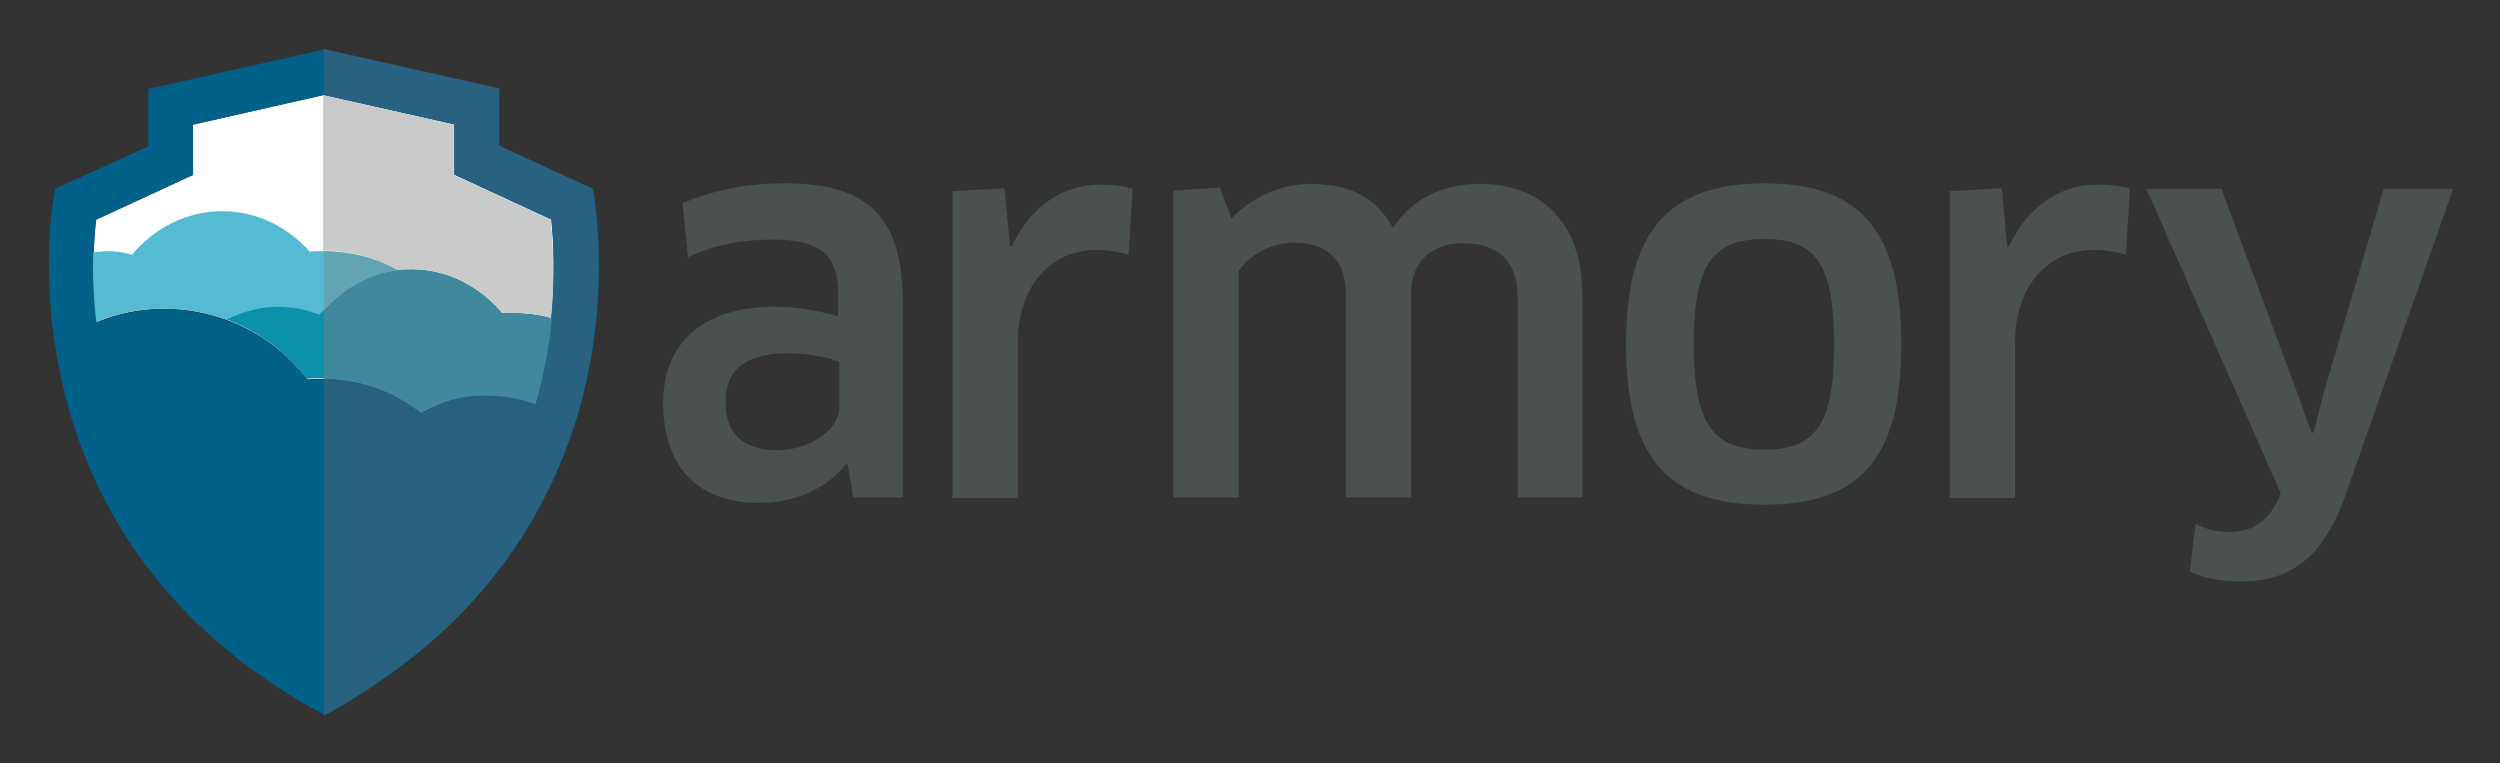 <svg xmlns="http://www.w3.org/2000/svg" role="img" viewBox="-6.70 59.30 413.14 126.14"><rect x="-6.70" y="59.30" width="413.14" height="126.14" fill="#333333" stroke="none"/><title>Armory (member) logo</title><style>svg {enable-background:new 0 0 400 245}</style><style>.st0{fill-rule:evenodd;clip-rule:evenodd;fill:#4a514f}</style><g id="Page-1"><g id="Guide-Page-B" transform="translate(-250 -55)"><g id="Armory_logo" transform="translate(250 55)"><path id="Fill-1" d="M131.9 119.1c-1.3-.6-4.4-1.4-8.6-1.4-6.9 0-10.1 2.8-10.1 8 0 5.9 3.6 8 8.6 8 5.3 0 10.2-3.4 10.2-7.1v-7.5zm1.5 17l-.3-.1c-3.1 4-8.3 6.4-14.4 6.4-9.5 0-15.8-5.3-15.8-16.6 0-9.6 6.4-15.8 18.3-15.8 4 0 7.7.7 10.6 1.6v-3.8c0-6.4-3-8.9-10.7-8.9-5.5 0-9.5.8-14.1 2.9l-.9-8.9c5-2.2 10.7-3.3 17-3.3 14.2 0 19.4 6.1 19.4 19.8v32.1h-8.2l-.9-5.4z" class="st0"/><path id="Fill-2" d="M150.7 141.5V90.9l8.6-.5.9 9.6h.3c3.1-6.6 8.4-10.2 14.7-10.2 2.1 0 4 .3 5.3.7l-.7 10.9c-1.6-.5-3.5-.8-5.3-.8-7.4 0-13 5.8-13 15.3v25.7h-10.8" class="st0"/><path id="Fill-3" d="M244.1 141.5v-33.1c0-6.1-3.4-8.9-9-8.9-4.9 0-8.6 2.7-8.6 8.3v33.7h-10.8v-33.7c0-6-3.6-8.4-8.6-8.4-3.6 0-7.3 1.9-9.1 4.7v37.4h-10.8V90.8l7.7-.5 1.9 5.1c3.5-3.6 8.2-5.7 13.1-5.7 6.6 0 11 2.4 13.6 7.3 3.2-5 8.3-7.3 14.4-7.3 9.9 0 16.9 6.1 16.9 18.5v33.3h-10.7" class="st0"/><path id="Fill-4" d="M284.9 133.6c8.4 0 11.5-4.1 11.5-17.4 0-13.4-3.1-17.4-11.5-17.4-8.5 0-11.7 4.1-11.7 17.4 0 13.4 3.3 17.4 11.7 17.4zm0 9.1c-15.8 0-22.9-7.6-22.9-26.5 0-18.8 7.1-26.6 22.9-26.6 15.8 0 22.6 7.8 22.6 26.6 0 18.9-6.8 26.5-22.6 26.5z" class="st0"/><path id="Fill-5" d="M315.5 141.5V90.9l8.6-.5.9 9.6h.3c3.1-6.6 8.4-10.2 14.7-10.2 2.1 0 4 .3 5.3.7l-.7 10.9c-1.6-.5-3.5-.8-5.3-.8-7.4 0-13 5.8-13 15.3v25.7h-10.8" class="st0"/><path id="Fill-6" d="M369.9 141.6l.3-.8L348 90.5h12.4l12.6 33.9 2.3 6.4h.3l1.7-6.6 9.9-33.7h11.5l-18 51.2c-3.7 10-9.1 13.7-17.2 13.7-3 0-5.8-.5-8.3-1.6l.9-7.9c1.9.9 3.6 1.3 5.5 1.3 3.6 0 6.3-1.3 8.3-5.6" class="st0"/><g id="Group-10" fill-rule="evenodd" clip-rule="evenodd"><path id="Fill-7" fill="#fff" d="M72.7 90.1l-4.3-2v-8.3L46.8 75l-21.6 4.9v8.3l-16 7.4c-.2 1.4-.4 3.3-.4 5.4-.1 3.2 0 7.1.5 11.5 3.4-1.4 7.2-2.2 11.1-2.2 3.7 0 7.2.7 10.5 1.9 5.3 2 9.8 5.4 13.2 9.8.9-.1 1.8-.1 2.7-.1 4.9 0 9.4 1.3 13.3 3.7 1 .6 1.9 1.2 2.8 1.9 3.2-1.9 7-3 11-3 2.7 0 5.4.5 7.8 1.4.4-1.4.8-2.8 1.1-4.3.8-3.4 1.3-6.7 1.6-9.8.7-7 .4-12.8.1-16.3l-11.8-5.4"/><path id="Fill-9" fill="#026188" d="M84.4 111.9c-.3 3.1-.8 6.4-1.6 9.8-.3 1.4-.7 2.9-1.1 4.3-2.4-.9-5-1.4-7.8-1.4-4 0-7.7 1.1-11 3-.9-.7-1.8-1.3-2.8-1.9-3.9-2.3-8.4-3.7-13.3-3.7-.9 0-1.8.1-2.7.1-3.3-4.4-7.9-7.8-13.2-9.8-3.3-1.2-6.8-1.9-10.5-1.9-3.9 0-7.7.8-11.1 2.2-.5-4.4-.6-8.3-.5-11.5.1-2.2.2-4 .4-5.5l16-7.4v-8.3L46.8 75l21.6 4.9v8.3l16 7.4c.4 3.4.7 9.2 0 16.3m-8.6-28.5V74l-29-6.5-29 6.5v9.5l-15.4 7s-1.2 5.6-1 14.2c.1 3.5.3 7.4 1 11.7C3 120.1 3.8 124 5 128c4.5 15 14.1 31.7 34.1 44.8 2.4 1.6 5 3.2 7.8 4.6 2.8-1.5 5.4-3 7.8-4.6 16.5-10.8 26-24.2 31.3-37.1.8-2 1.5-3.9 2.2-5.9 1.6-5.1 2.7-10 3.3-14.6 1.9-14.3-.2-24.7-.2-24.7l-15.5-7.1"/></g><path id="Fill-11" fill="#54bbd2" fill-rule="evenodd" d="M30.9 112.2c2.6-1.3 5.5-2.1 8.6-2.1 2.4 0 4.6.5 6.7 1.3 3.2-4 7.7-6.8 12.9-7.4-3.5-2-7.9-3.2-12.7-3.2-.6 0-1.3 0-1.9.1-3.6-4.1-8.8-6.7-14.5-6.7-5.9 0-11.2 2.8-14.9 7.2-1.3-.4-2.6-.6-3.9-.6-.8 0-1.7.1-2.5.2-.1 3.2 0 7.1.5 11.5 3.4-1.4 7.2-2.2 11.1-2.2 3.8 0 7.3.7 10.6 1.9" clip-rule="evenodd"/><path id="Fill-12" fill="#0b91ac" fill-rule="evenodd" d="M77.8 111h-1.6c-3.7-4.4-9-7.2-14.9-7.2-.8 0-1.5 0-2.3.1-5.1.6-9.7 3.4-12.9 7.4-2.1-.8-4.4-1.3-6.7-1.3-3.1 0-6 .8-8.6 2.1 5.3 2 9.8 5.4 13.2 9.8.9-.1 1.8-.1 2.7-.1 4.9 0 9.4 1.3 13.3 3.7 1 .6 1.9 1.2 2.8 1.9 3.2-1.9 7-3 11-3 2.7 0 5.4.5 7.8 1.4.4-1.4.8-2.8 1.1-4.3.8-3.4 1.3-6.7 1.6-9.8-1.9-.4-4.2-.7-6.5-.7" clip-rule="evenodd"/><path id="Fill-13" fill="#c9cbcb" fill-rule="evenodd" d="M84.4 111.9c-2-.6-4.3-.9-6.6-.9h-1.6c-3.7-4.4-9-7.2-14.9-7.2-.8 0-1.5 0-2.3.1-4.8.6-9.1 3.1-12.3 6.7 3.2-3.6 7.5-6.1 12.3-6.7-3.4-1.9-7.6-3.1-12.3-3.2V75l21.6 4.9v8.3l16 7.4c.2 1.9.4 4.6.4 7.8.1 2.5 0 5.3-.3 8.5" clip-rule="evenodd"/><path id="Fill-14" fill="#296281" fill-rule="evenodd" d="M46.8 177.6v-55.7c4.9 0 9.4 1.3 13.3 3.7 1 .6 1.9 1.2 2.8 1.9 3.2-1.9 7-3 11-3 2.7 0 5.4.5 7.8 1.4.4-1.4.8-2.8 1.1-4.3.8-3.4 1.3-6.7 1.6-9.8.3-3.1.4-6 .4-8.5 0-3.2-.2-5.8-.4-7.8l-16-7.4v-8.3L46.8 75v-7.6l29 6.5v9.5l15.4 7.1s1 5 1 12.8c0 3.5-.2 7.5-.8 11.9-.6 4.5-1.6 9.5-3.3 14.6-.6 1.9-1.3 3.9-2.2 5.9-5.3 12.8-14.7 26.3-31.4 37.2-2.3 1.6-4.9 3.2-7.7 4.7" clip-rule="evenodd"/><path id="Fill-15" fill="#63a4b3" fill-rule="evenodd" d="M46.8 110.7v-9.9c4.7.1 8.9 1.2 12.3 3.2-4.8.6-9.1 3.1-12.3 6.7" clip-rule="evenodd"/><path id="Fill-16" fill="#40889d" fill-rule="evenodd" d="M62.9 127.5c-.9-.7-1.8-1.3-2.8-1.9-3.9-2.3-8.4-3.7-13.3-3.7v-11.2c3.2-3.6 7.5-6.1 12.3-6.7.8-.1 1.5-.1 2.3-.1 5.9 0 11.2 2.8 14.9 7.2h1.6c2.3 0 4.5.3 6.6.9-.3 3.1-.8 6.4-1.6 9.8-.3 1.4-.7 2.9-1.1 4.3-2.4-.9-5-1.4-7.8-1.4-4.2-.2-7.9.9-11.1 2.8" clip-rule="evenodd"/></g></g></g></svg>